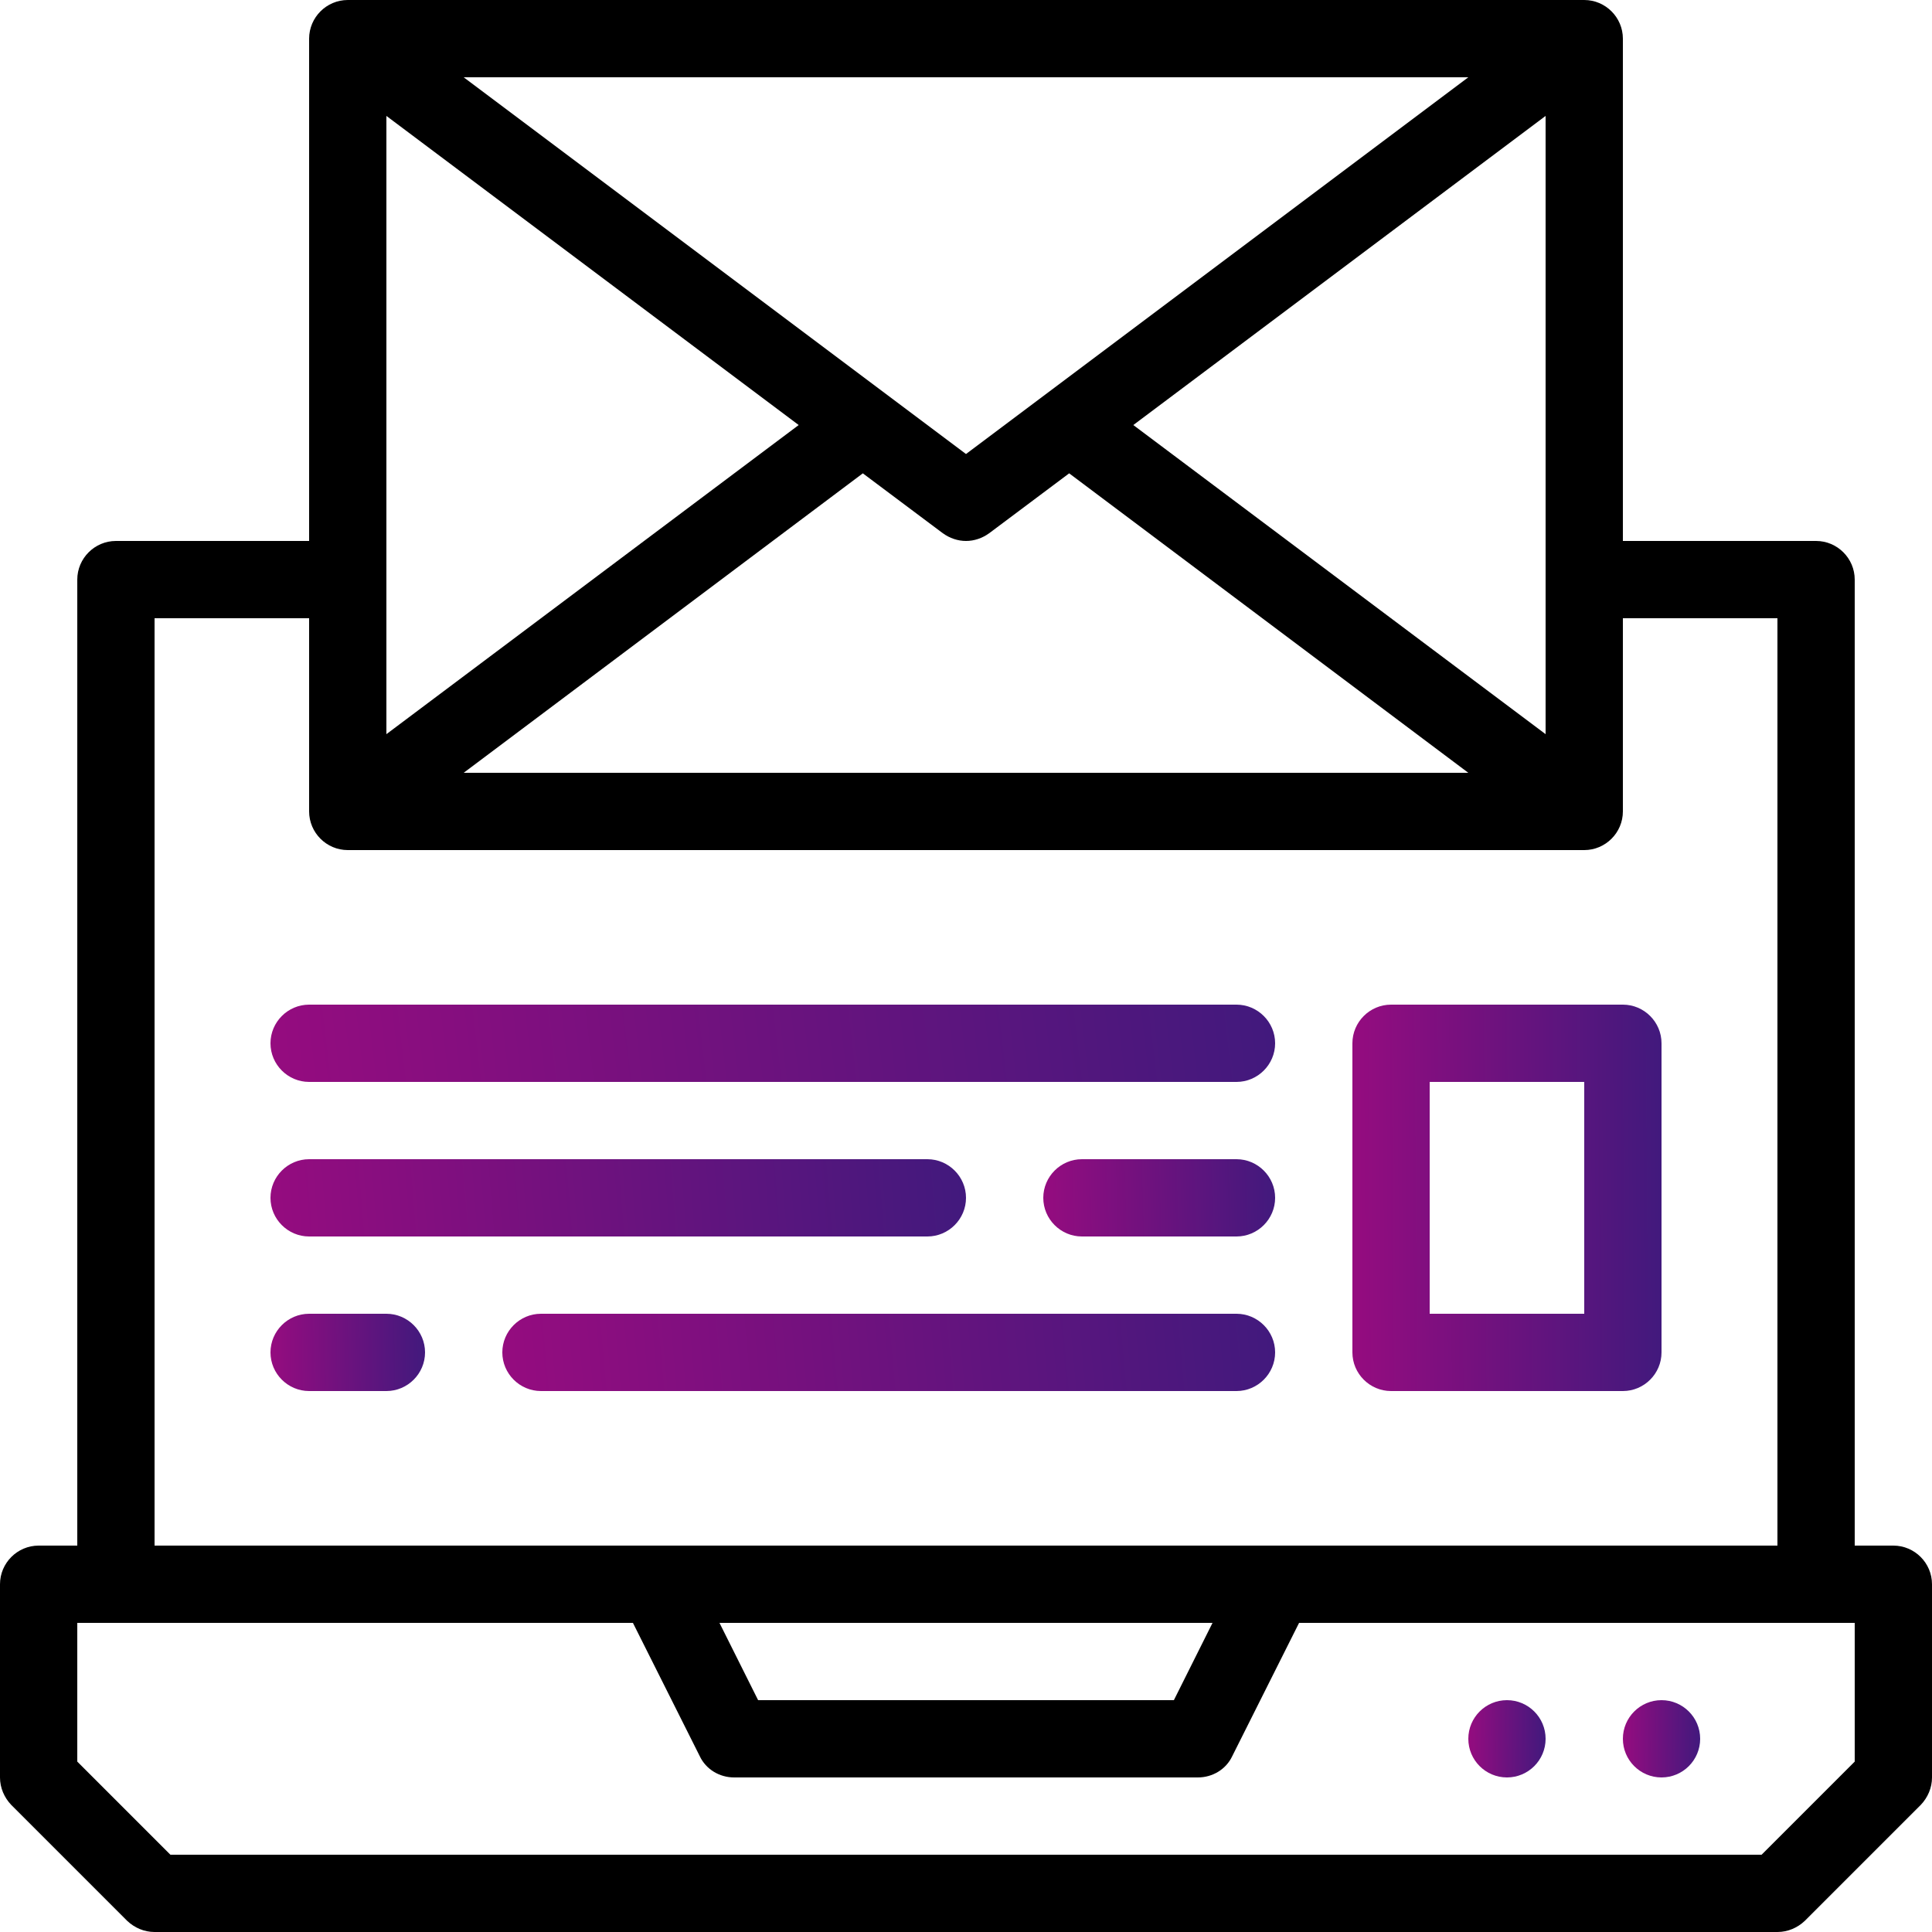 <?xml version="1.0" encoding="UTF-8"?>
<svg xmlns="http://www.w3.org/2000/svg" width="50" height="50" viewBox="0 0 50 50" fill="none">
  <g clip-path="url(#clip0_18_8933)">
    <path d="M49 40H48V15C48 14.45 47.55 14 47 14H42V1C42 0.45 41.55 0 41 0H9C8.45 0 8 0.45 8 1V14H3C2.45 14 2 14.45 2 15V40H1C0.45 40 0 40.45 0 41V46C0 46.27 0.11 46.52 0.29 46.71L3.29 49.71C3.48 49.89 3.73 50 4 50H46C46.27 50 46.52 49.89 46.71 49.71L49.71 46.71C49.89 46.52 50 46.27 50 46V41C50 40.45 49.55 40 49 40ZM29.33 11L40 3V19L29.33 11ZM38 20H12L22.33 12.25L24.4 13.8C24.58 13.93 24.79 14 25 14C25.21 14 25.42 13.93 25.6 13.8L27.67 12.25L38 20ZM38 2L25 11.75L12 2H38ZM10 3L20.67 11L10 19V3ZM4 16H8V21C8 21.55 8.45 22 9 22H41C41.55 22 42 21.55 42 21V16H46V40H4V16ZM31.38 42L30.38 44H19.62L18.62 42H31.38ZM48 45.59L45.59 48H4.41L2 45.59V42H16.38L18.11 45.45C18.27 45.79 18.62 46 19 46H31C31.38 46 31.73 45.79 31.89 45.45L33.62 42H48V45.59Z" fill="black"></path>
    <path d="M39 46C39.552 46 40 45.552 40 45C40 44.448 39.552 44 39 44C38.448 44 38 44.448 38 45C38 45.552 38.448 46 39 46Z" fill="url(#paint0_linear_18_8933)"></path>
    <path d="M43 46C43.552 46 44 45.552 44 45C44 44.448 43.552 44 43 44C42.448 44 42 44.448 42 45C42 45.552 42.448 46 43 46Z" fill="url(#paint1_linear_18_8933)"></path>
    <path d="M36 36H42C42.55 36 43 35.55 43 35V27C43 26.45 42.55 26 42 26H36C35.45 26 35 26.45 35 27V35C35 35.55 35.45 36 36 36ZM37 28H41V34H37V28Z" fill="url(#paint2_linear_18_8933)"></path>
    <path d="M8 28H32C32.55 28 33 27.55 33 27C33 26.45 32.55 26 32 26H8C7.45 26 7 26.45 7 27C7 27.55 7.45 28 8 28Z" fill="url(#paint3_linear_18_8933)"></path>
    <path d="M8 32H24C24.55 32 25 31.55 25 31C25 30.45 24.55 30 24 30H8C7.45 30 7 30.45 7 31C7 31.55 7.45 32 8 32Z" fill="url(#paint4_linear_18_8933)"></path>
    <path d="M32 30H28C27.45 30 27 30.45 27 31C27 31.55 27.45 32 28 32H32C32.55 32 33 31.55 33 31C33 30.45 32.55 30 32 30Z" fill="url(#paint5_linear_18_8933)"></path>
    <path d="M33 35C33 34.45 32.55 34 32 34H14C13.45 34 13 34.45 13 35C13 35.55 13.45 36 14 36H32C32.55 36 33 35.55 33 35Z" fill="url(#paint6_linear_18_8933)"></path>
    <path d="M10 34H8C7.45 34 7 34.45 7 35C7 35.55 7.45 36 8 36H10C10.55 36 11 35.55 11 35C11 34.45 10.55 34 10 34Z" fill="url(#paint7_linear_18_8933)"></path>
  </g>
  <defs>
    <linearGradient id="paint0_linear_18_8933" x1="36.263" y1="47.4" x2="41.049" y2="47.357" gradientUnits="userSpaceOnUse">
      <stop stop-color="#DE0081"></stop>
      <stop offset="1" stop-color="#17207C"></stop>
    </linearGradient>
    <linearGradient id="paint1_linear_18_8933" x1="40.263" y1="47.4" x2="45.049" y2="47.357" gradientUnits="userSpaceOnUse">
      <stop stop-color="#DE0081"></stop>
      <stop offset="1" stop-color="#17207C"></stop>
    </linearGradient>
    <linearGradient id="paint2_linear_18_8933" x1="28.053" y1="43" x2="47.197" y2="42.861" gradientUnits="userSpaceOnUse">
      <stop stop-color="#DE0081"></stop>
      <stop offset="1" stop-color="#17207C"></stop>
    </linearGradient>
    <linearGradient id="paint3_linear_18_8933" x1="-15.577" y1="29.4" x2="45.794" y2="22.185" gradientUnits="userSpaceOnUse">
      <stop stop-color="#DE0081"></stop>
      <stop offset="1" stop-color="#17207C"></stop>
    </linearGradient>
    <linearGradient id="paint4_linear_18_8933" x1="-8.63" y1="33.4" x2="34.161" y2="29.917" gradientUnits="userSpaceOnUse">
      <stop stop-color="#DE0081"></stop>
      <stop offset="1" stop-color="#17207C"></stop>
    </linearGradient>
    <linearGradient id="paint5_linear_18_8933" x1="21.79" y1="33.4" x2="36.138" y2="33.011" gradientUnits="userSpaceOnUse">
      <stop stop-color="#DE0081"></stop>
      <stop offset="1" stop-color="#17207C"></stop>
    </linearGradient>
    <linearGradient id="paint6_linear_18_8933" x1="-4.367" y1="37.4" x2="43.106" y2="33.107" gradientUnits="userSpaceOnUse">
      <stop stop-color="#DE0081"></stop>
      <stop offset="1" stop-color="#17207C"></stop>
    </linearGradient>
    <linearGradient id="paint7_linear_18_8933" x1="3.527" y1="37.4" x2="13.096" y2="37.227" gradientUnits="userSpaceOnUse">
      <stop stop-color="#DE0081"></stop>
      <stop offset="1" stop-color="#17207C"></stop>
    </linearGradient>
    <clipPath id="clip0_18_8933">
      <rect width="50" height="50" fill="white"></rect>
    </clipPath>
  </defs>
</svg>
